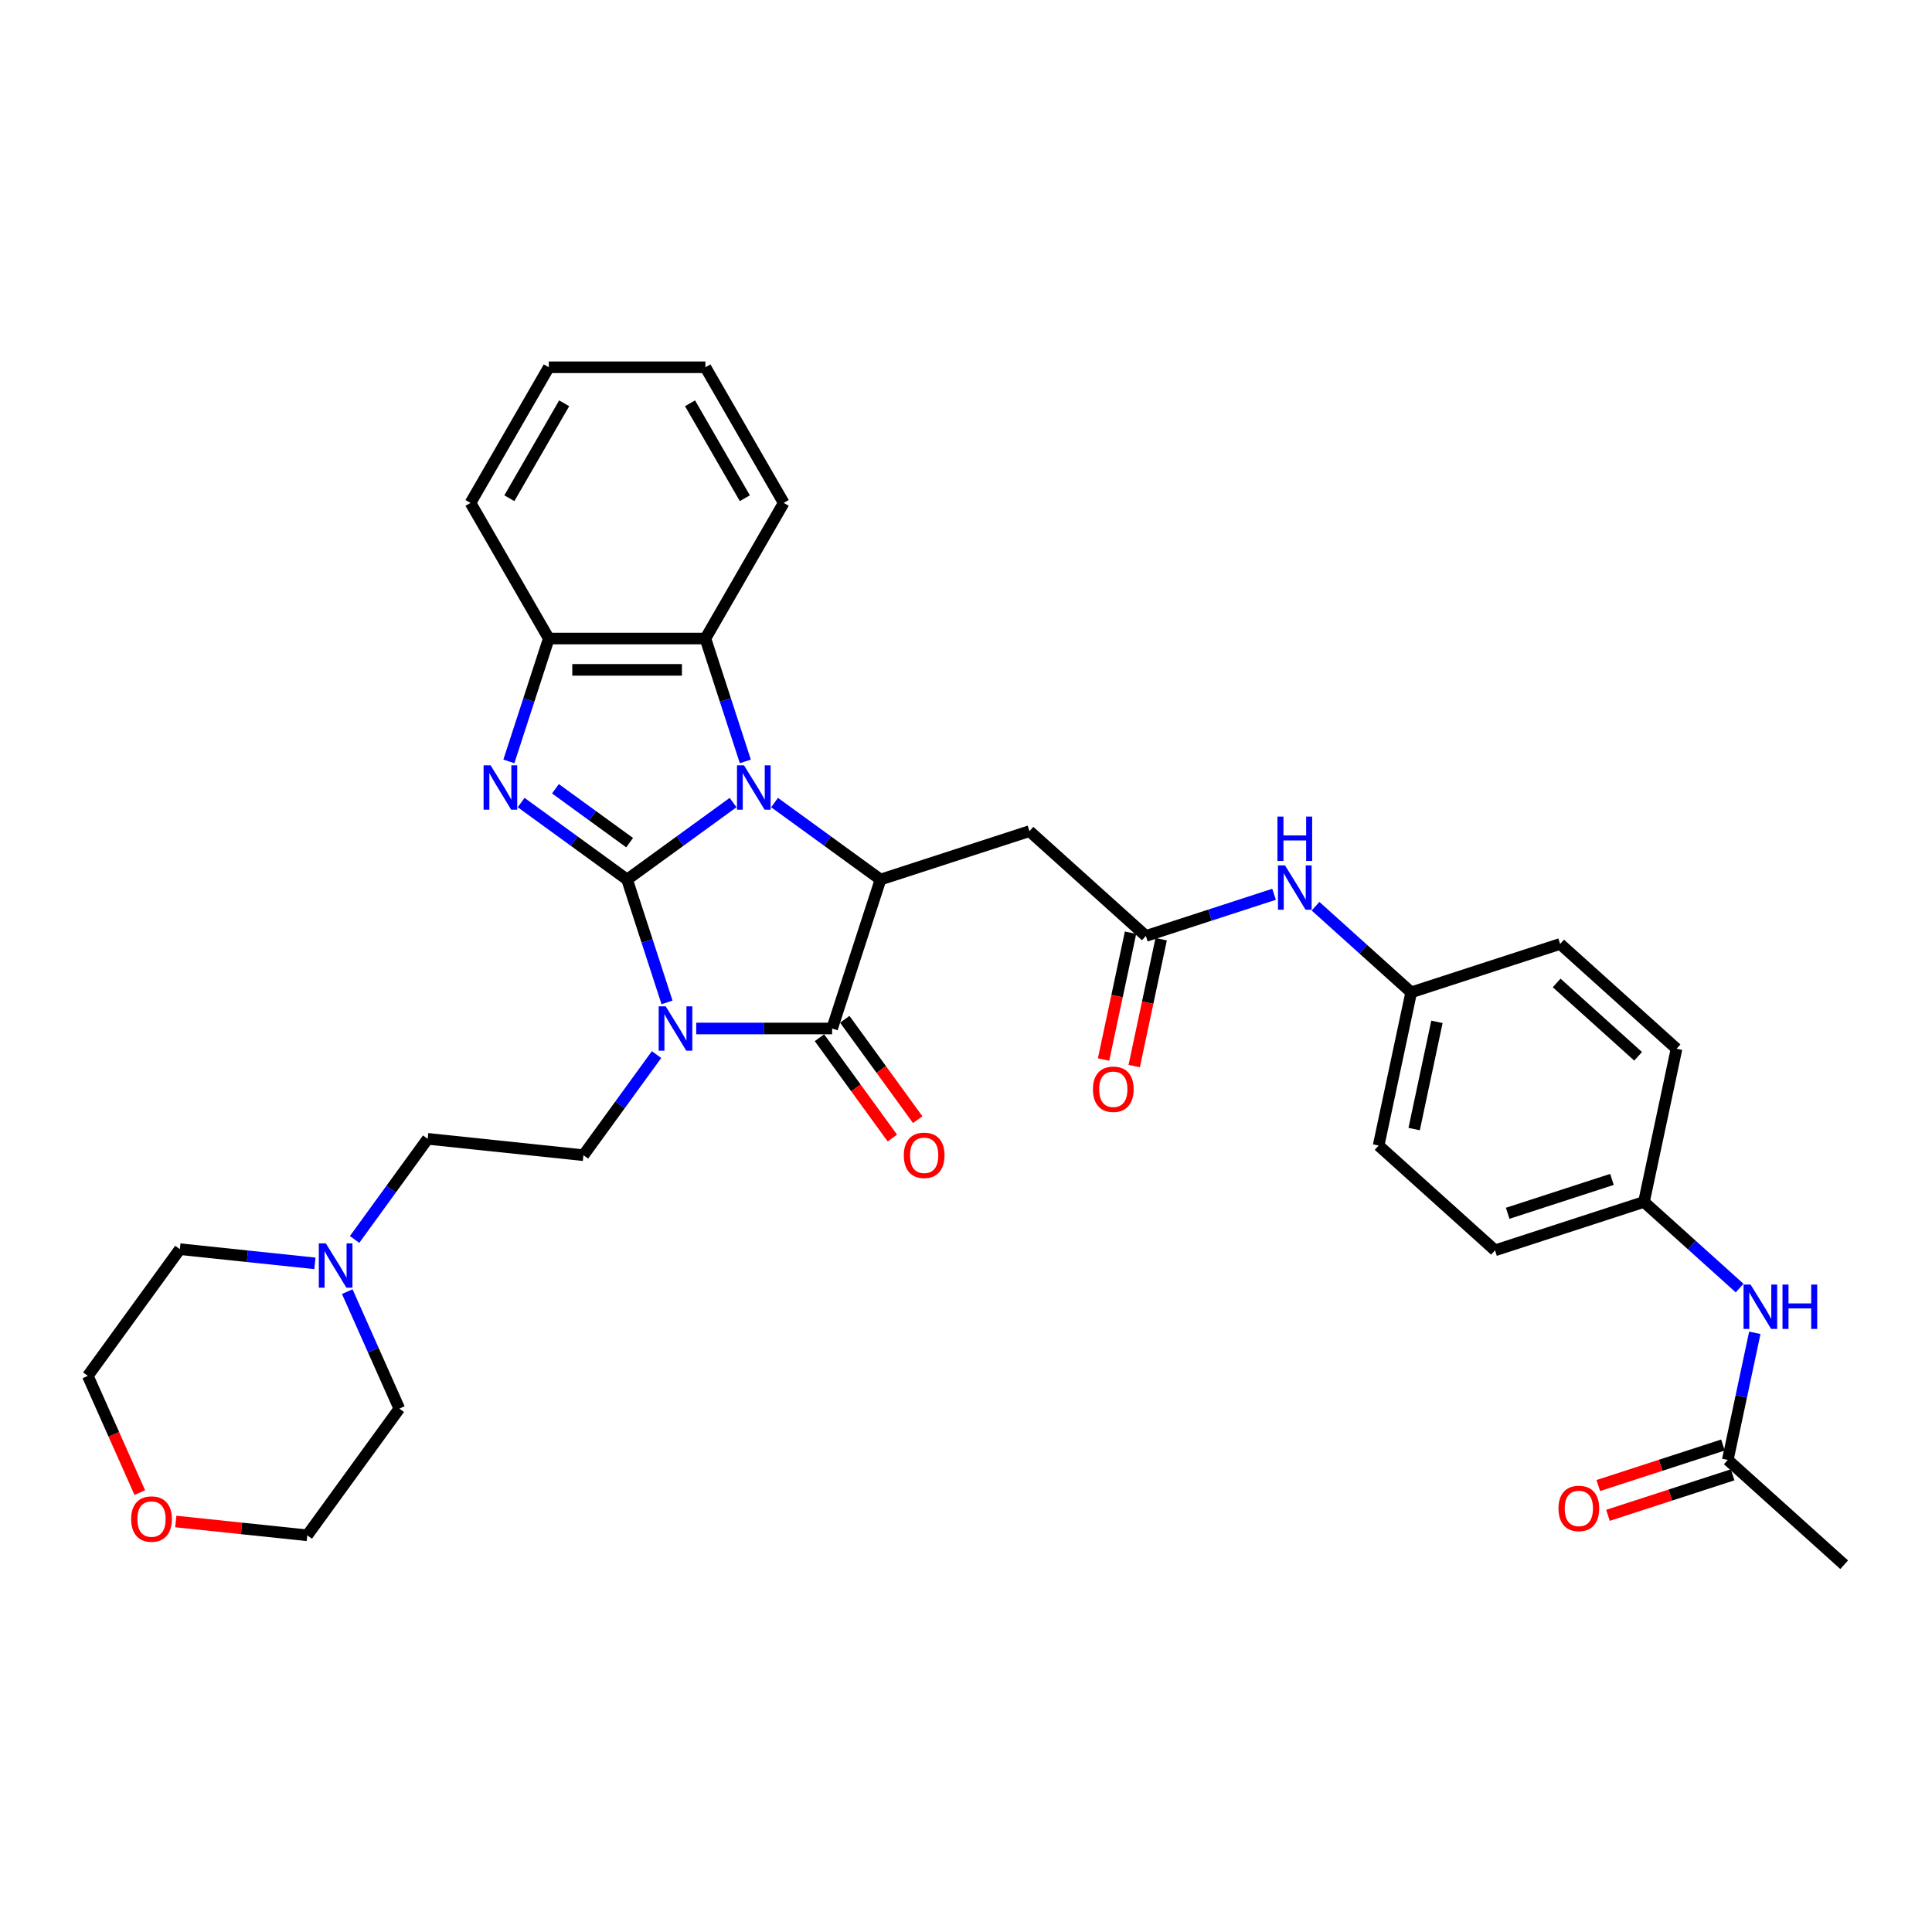 <?xml version='1.0' encoding='iso-8859-1'?>
<svg version='1.1' baseProfile='full'
              xmlns='http://www.w3.org/2000/svg'
                      xmlns:rdkit='http://www.rdkit.org/xml'
                      xmlns:xlink='http://www.w3.org/1999/xlink'
                  xml:space='preserve'
width='1000px' height='1000px' viewBox='0 0 1000 1000'>
<!-- END OF HEADER -->
<rect style='opacity:1.0;fill:#FFFFFF;stroke:none' width='1000' height='1000' x='0' y='0'> </rect>
<path class='bond-0' d='M 324.589,455.252 L 334.92,487.048' style='fill:none;fill-rule:evenodd;stroke:#000000;stroke-width:6px;stroke-linecap:butt;stroke-linejoin:miter;stroke-opacity:1' />
<path class='bond-0' d='M 334.92,487.048 L 345.251,518.844' style='fill:none;fill-rule:evenodd;stroke:#0000FF;stroke-width:6px;stroke-linecap:butt;stroke-linejoin:miter;stroke-opacity:1' />
<path class='bond-1' d='M 324.589,455.252 L 352.013,435.327' style='fill:none;fill-rule:evenodd;stroke:#000000;stroke-width:6px;stroke-linecap:butt;stroke-linejoin:miter;stroke-opacity:1' />
<path class='bond-1' d='M 352.013,435.327 L 379.438,415.402' style='fill:none;fill-rule:evenodd;stroke:#0000FF;stroke-width:6px;stroke-linecap:butt;stroke-linejoin:miter;stroke-opacity:1' />
<path class='bond-2' d='M 324.589,455.252 L 297.164,435.327' style='fill:none;fill-rule:evenodd;stroke:#000000;stroke-width:6px;stroke-linecap:butt;stroke-linejoin:miter;stroke-opacity:1' />
<path class='bond-2' d='M 297.164,435.327 L 269.74,415.402' style='fill:none;fill-rule:evenodd;stroke:#0000FF;stroke-width:6px;stroke-linecap:butt;stroke-linejoin:miter;stroke-opacity:1' />
<path class='bond-2' d='M 325.891,436.159 L 306.694,422.211' style='fill:none;fill-rule:evenodd;stroke:#000000;stroke-width:6px;stroke-linecap:butt;stroke-linejoin:miter;stroke-opacity:1' />
<path class='bond-2' d='M 306.694,422.211 L 287.497,408.263' style='fill:none;fill-rule:evenodd;stroke:#0000FF;stroke-width:6px;stroke-linecap:butt;stroke-linejoin:miter;stroke-opacity:1' />
<path class='bond-3' d='M 360.372,532.349 L 395.537,532.349' style='fill:none;fill-rule:evenodd;stroke:#0000FF;stroke-width:6px;stroke-linecap:butt;stroke-linejoin:miter;stroke-opacity:1' />
<path class='bond-3' d='M 395.537,532.349 L 430.703,532.349' style='fill:none;fill-rule:evenodd;stroke:#000000;stroke-width:6px;stroke-linecap:butt;stroke-linejoin:miter;stroke-opacity:1' />
<path class='bond-4' d='M 339.827,545.854 L 320.909,571.893' style='fill:none;fill-rule:evenodd;stroke:#0000FF;stroke-width:6px;stroke-linecap:butt;stroke-linejoin:miter;stroke-opacity:1' />
<path class='bond-4' d='M 320.909,571.893 L 301.991,597.931' style='fill:none;fill-rule:evenodd;stroke:#000000;stroke-width:6px;stroke-linecap:butt;stroke-linejoin:miter;stroke-opacity:1' />
<path class='bond-5' d='M 400.904,415.402 L 428.328,435.327' style='fill:none;fill-rule:evenodd;stroke:#0000FF;stroke-width:6px;stroke-linecap:butt;stroke-linejoin:miter;stroke-opacity:1' />
<path class='bond-5' d='M 428.328,435.327 L 455.753,455.252' style='fill:none;fill-rule:evenodd;stroke:#000000;stroke-width:6px;stroke-linecap:butt;stroke-linejoin:miter;stroke-opacity:1' />
<path class='bond-6' d='M 385.783,394.099 L 375.452,362.303' style='fill:none;fill-rule:evenodd;stroke:#0000FF;stroke-width:6px;stroke-linecap:butt;stroke-linejoin:miter;stroke-opacity:1' />
<path class='bond-6' d='M 375.452,362.303 L 365.121,330.508' style='fill:none;fill-rule:evenodd;stroke:#000000;stroke-width:6px;stroke-linecap:butt;stroke-linejoin:miter;stroke-opacity:1' />
<path class='bond-7' d='M 263.395,394.099 L 273.726,362.303' style='fill:none;fill-rule:evenodd;stroke:#0000FF;stroke-width:6px;stroke-linecap:butt;stroke-linejoin:miter;stroke-opacity:1' />
<path class='bond-7' d='M 273.726,362.303 L 284.057,330.508' style='fill:none;fill-rule:evenodd;stroke:#000000;stroke-width:6px;stroke-linecap:butt;stroke-linejoin:miter;stroke-opacity:1' />
<path class='bond-8' d='M 424.145,537.114 L 443.016,563.087' style='fill:none;fill-rule:evenodd;stroke:#000000;stroke-width:6px;stroke-linecap:butt;stroke-linejoin:miter;stroke-opacity:1' />
<path class='bond-8' d='M 443.016,563.087 L 461.887,589.061' style='fill:none;fill-rule:evenodd;stroke:#FF0000;stroke-width:6px;stroke-linecap:butt;stroke-linejoin:miter;stroke-opacity:1' />
<path class='bond-8' d='M 437.261,527.584 L 456.132,553.558' style='fill:none;fill-rule:evenodd;stroke:#000000;stroke-width:6px;stroke-linecap:butt;stroke-linejoin:miter;stroke-opacity:1' />
<path class='bond-8' d='M 456.132,553.558 L 475.003,579.531' style='fill:none;fill-rule:evenodd;stroke:#FF0000;stroke-width:6px;stroke-linecap:butt;stroke-linejoin:miter;stroke-opacity:1' />
<path class='bond-9' d='M 430.703,532.349 L 455.753,455.252' style='fill:none;fill-rule:evenodd;stroke:#000000;stroke-width:6px;stroke-linecap:butt;stroke-linejoin:miter;stroke-opacity:1' />
<path class='bond-10' d='M 455.753,455.252 L 532.85,430.202' style='fill:none;fill-rule:evenodd;stroke:#000000;stroke-width:6px;stroke-linecap:butt;stroke-linejoin:miter;stroke-opacity:1' />
<path class='bond-11' d='M 365.121,330.508 L 405.653,260.304' style='fill:none;fill-rule:evenodd;stroke:#000000;stroke-width:6px;stroke-linecap:butt;stroke-linejoin:miter;stroke-opacity:1' />
<path class='bond-12' d='M 365.121,330.508 L 284.057,330.508' style='fill:none;fill-rule:evenodd;stroke:#000000;stroke-width:6px;stroke-linecap:butt;stroke-linejoin:miter;stroke-opacity:1' />
<path class='bond-12' d='M 352.961,346.721 L 296.216,346.721' style='fill:none;fill-rule:evenodd;stroke:#000000;stroke-width:6px;stroke-linecap:butt;stroke-linejoin:miter;stroke-opacity:1' />
<path class='bond-13' d='M 284.057,330.508 L 243.525,260.304' style='fill:none;fill-rule:evenodd;stroke:#000000;stroke-width:6px;stroke-linecap:butt;stroke-linejoin:miter;stroke-opacity:1' />
<path class='bond-14' d='M 532.85,430.202 L 593.092,484.445' style='fill:none;fill-rule:evenodd;stroke:#000000;stroke-width:6px;stroke-linecap:butt;stroke-linejoin:miter;stroke-opacity:1' />
<path class='bond-15' d='M 301.991,597.931 L 221.371,589.458' style='fill:none;fill-rule:evenodd;stroke:#000000;stroke-width:6px;stroke-linecap:butt;stroke-linejoin:miter;stroke-opacity:1' />
<path class='bond-16' d='M 593.092,484.445 L 626.274,473.663' style='fill:none;fill-rule:evenodd;stroke:#000000;stroke-width:6px;stroke-linecap:butt;stroke-linejoin:miter;stroke-opacity:1' />
<path class='bond-16' d='M 626.274,473.663 L 659.455,462.882' style='fill:none;fill-rule:evenodd;stroke:#0000FF;stroke-width:6px;stroke-linecap:butt;stroke-linejoin:miter;stroke-opacity:1' />
<path class='bond-17' d='M 585.163,482.759 L 578.185,515.588' style='fill:none;fill-rule:evenodd;stroke:#000000;stroke-width:6px;stroke-linecap:butt;stroke-linejoin:miter;stroke-opacity:1' />
<path class='bond-17' d='M 578.185,515.588 L 571.207,548.417' style='fill:none;fill-rule:evenodd;stroke:#FF0000;stroke-width:6px;stroke-linecap:butt;stroke-linejoin:miter;stroke-opacity:1' />
<path class='bond-17' d='M 601.021,486.13 L 594.043,518.959' style='fill:none;fill-rule:evenodd;stroke:#000000;stroke-width:6px;stroke-linecap:butt;stroke-linejoin:miter;stroke-opacity:1' />
<path class='bond-17' d='M 594.043,518.959 L 587.065,551.788' style='fill:none;fill-rule:evenodd;stroke:#FF0000;stroke-width:6px;stroke-linecap:butt;stroke-linejoin:miter;stroke-opacity:1' />
<path class='bond-18' d='M 183.535,641.534 L 202.453,615.496' style='fill:none;fill-rule:evenodd;stroke:#0000FF;stroke-width:6px;stroke-linecap:butt;stroke-linejoin:miter;stroke-opacity:1' />
<path class='bond-18' d='M 202.453,615.496 L 221.371,589.458' style='fill:none;fill-rule:evenodd;stroke:#000000;stroke-width:6px;stroke-linecap:butt;stroke-linejoin:miter;stroke-opacity:1' />
<path class='bond-19' d='M 179.736,668.545 L 193.215,698.82' style='fill:none;fill-rule:evenodd;stroke:#0000FF;stroke-width:6px;stroke-linecap:butt;stroke-linejoin:miter;stroke-opacity:1' />
<path class='bond-19' d='M 193.215,698.82 L 206.694,729.095' style='fill:none;fill-rule:evenodd;stroke:#000000;stroke-width:6px;stroke-linecap:butt;stroke-linejoin:miter;stroke-opacity:1' />
<path class='bond-20' d='M 162.99,653.912 L 128.046,650.239' style='fill:none;fill-rule:evenodd;stroke:#0000FF;stroke-width:6px;stroke-linecap:butt;stroke-linejoin:miter;stroke-opacity:1' />
<path class='bond-20' d='M 128.046,650.239 L 93.103,646.566' style='fill:none;fill-rule:evenodd;stroke:#000000;stroke-width:6px;stroke-linecap:butt;stroke-linejoin:miter;stroke-opacity:1' />
<path class='bond-21' d='M 894.303,755.657 L 901.295,722.763' style='fill:none;fill-rule:evenodd;stroke:#000000;stroke-width:6px;stroke-linecap:butt;stroke-linejoin:miter;stroke-opacity:1' />
<path class='bond-21' d='M 901.295,722.763 L 908.287,689.869' style='fill:none;fill-rule:evenodd;stroke:#0000FF;stroke-width:6px;stroke-linecap:butt;stroke-linejoin:miter;stroke-opacity:1' />
<path class='bond-22' d='M 891.798,747.947 L 859.532,758.431' style='fill:none;fill-rule:evenodd;stroke:#000000;stroke-width:6px;stroke-linecap:butt;stroke-linejoin:miter;stroke-opacity:1' />
<path class='bond-22' d='M 859.532,758.431 L 827.267,768.915' style='fill:none;fill-rule:evenodd;stroke:#FF0000;stroke-width:6px;stroke-linecap:butt;stroke-linejoin:miter;stroke-opacity:1' />
<path class='bond-22' d='M 896.808,763.366 L 864.542,773.85' style='fill:none;fill-rule:evenodd;stroke:#000000;stroke-width:6px;stroke-linecap:butt;stroke-linejoin:miter;stroke-opacity:1' />
<path class='bond-22' d='M 864.542,773.85 L 832.277,784.334' style='fill:none;fill-rule:evenodd;stroke:#FF0000;stroke-width:6px;stroke-linecap:butt;stroke-linejoin:miter;stroke-opacity:1' />
<path class='bond-23' d='M 894.303,755.657 L 954.545,809.899' style='fill:none;fill-rule:evenodd;stroke:#000000;stroke-width:6px;stroke-linecap:butt;stroke-linejoin:miter;stroke-opacity:1' />
<path class='bond-24' d='M 680.921,469.059 L 705.676,491.348' style='fill:none;fill-rule:evenodd;stroke:#0000FF;stroke-width:6px;stroke-linecap:butt;stroke-linejoin:miter;stroke-opacity:1' />
<path class='bond-24' d='M 705.676,491.348 L 730.431,513.637' style='fill:none;fill-rule:evenodd;stroke:#000000;stroke-width:6px;stroke-linecap:butt;stroke-linejoin:miter;stroke-opacity:1' />
<path class='bond-25' d='M 900.424,666.7 L 875.67,644.411' style='fill:none;fill-rule:evenodd;stroke:#0000FF;stroke-width:6px;stroke-linecap:butt;stroke-linejoin:miter;stroke-opacity:1' />
<path class='bond-25' d='M 875.67,644.411 L 850.915,622.122' style='fill:none;fill-rule:evenodd;stroke:#000000;stroke-width:6px;stroke-linecap:butt;stroke-linejoin:miter;stroke-opacity:1' />
<path class='bond-26' d='M 72.356,772.569 L 58.905,742.359' style='fill:none;fill-rule:evenodd;stroke:#FF0000;stroke-width:6px;stroke-linecap:butt;stroke-linejoin:miter;stroke-opacity:1' />
<path class='bond-26' d='M 58.905,742.359 L 45.455,712.148' style='fill:none;fill-rule:evenodd;stroke:#000000;stroke-width:6px;stroke-linecap:butt;stroke-linejoin:miter;stroke-opacity:1' />
<path class='bond-27' d='M 90.991,787.525 L 125.019,791.101' style='fill:none;fill-rule:evenodd;stroke:#FF0000;stroke-width:6px;stroke-linecap:butt;stroke-linejoin:miter;stroke-opacity:1' />
<path class='bond-27' d='M 125.019,791.101 L 159.046,794.677' style='fill:none;fill-rule:evenodd;stroke:#000000;stroke-width:6px;stroke-linecap:butt;stroke-linejoin:miter;stroke-opacity:1' />
<path class='bond-28' d='M 730.431,513.637 L 807.527,488.587' style='fill:none;fill-rule:evenodd;stroke:#000000;stroke-width:6px;stroke-linecap:butt;stroke-linejoin:miter;stroke-opacity:1' />
<path class='bond-29' d='M 730.431,513.637 L 713.576,592.93' style='fill:none;fill-rule:evenodd;stroke:#000000;stroke-width:6px;stroke-linecap:butt;stroke-linejoin:miter;stroke-opacity:1' />
<path class='bond-29' d='M 743.761,528.902 L 731.963,584.406' style='fill:none;fill-rule:evenodd;stroke:#000000;stroke-width:6px;stroke-linecap:butt;stroke-linejoin:miter;stroke-opacity:1' />
<path class='bond-30' d='M 850.915,622.122 L 773.819,647.172' style='fill:none;fill-rule:evenodd;stroke:#000000;stroke-width:6px;stroke-linecap:butt;stroke-linejoin:miter;stroke-opacity:1' />
<path class='bond-30' d='M 834.341,610.46 L 780.373,627.995' style='fill:none;fill-rule:evenodd;stroke:#000000;stroke-width:6px;stroke-linecap:butt;stroke-linejoin:miter;stroke-opacity:1' />
<path class='bond-31' d='M 850.915,622.122 L 867.769,542.829' style='fill:none;fill-rule:evenodd;stroke:#000000;stroke-width:6px;stroke-linecap:butt;stroke-linejoin:miter;stroke-opacity:1' />
<path class='bond-32' d='M 807.527,488.587 L 867.769,542.829' style='fill:none;fill-rule:evenodd;stroke:#000000;stroke-width:6px;stroke-linecap:butt;stroke-linejoin:miter;stroke-opacity:1' />
<path class='bond-32' d='M 805.715,508.772 L 847.884,546.741' style='fill:none;fill-rule:evenodd;stroke:#000000;stroke-width:6px;stroke-linecap:butt;stroke-linejoin:miter;stroke-opacity:1' />
<path class='bond-33' d='M 773.819,647.172 L 713.576,592.93' style='fill:none;fill-rule:evenodd;stroke:#000000;stroke-width:6px;stroke-linecap:butt;stroke-linejoin:miter;stroke-opacity:1' />
<path class='bond-34' d='M 405.653,260.304 L 365.121,190.101' style='fill:none;fill-rule:evenodd;stroke:#000000;stroke-width:6px;stroke-linecap:butt;stroke-linejoin:miter;stroke-opacity:1' />
<path class='bond-34' d='M 385.532,257.88 L 357.16,208.738' style='fill:none;fill-rule:evenodd;stroke:#000000;stroke-width:6px;stroke-linecap:butt;stroke-linejoin:miter;stroke-opacity:1' />
<path class='bond-35' d='M 243.525,260.304 L 284.057,190.101' style='fill:none;fill-rule:evenodd;stroke:#000000;stroke-width:6px;stroke-linecap:butt;stroke-linejoin:miter;stroke-opacity:1' />
<path class='bond-35' d='M 263.645,257.88 L 292.018,208.738' style='fill:none;fill-rule:evenodd;stroke:#000000;stroke-width:6px;stroke-linecap:butt;stroke-linejoin:miter;stroke-opacity:1' />
<path class='bond-36' d='M 206.694,729.095 L 159.046,794.677' style='fill:none;fill-rule:evenodd;stroke:#000000;stroke-width:6px;stroke-linecap:butt;stroke-linejoin:miter;stroke-opacity:1' />
<path class='bond-37' d='M 93.103,646.566 L 45.455,712.148' style='fill:none;fill-rule:evenodd;stroke:#000000;stroke-width:6px;stroke-linecap:butt;stroke-linejoin:miter;stroke-opacity:1' />
<path class='bond-38' d='M 365.121,190.101 L 284.057,190.101' style='fill:none;fill-rule:evenodd;stroke:#000000;stroke-width:6px;stroke-linecap:butt;stroke-linejoin:miter;stroke-opacity:1' />
<path  class='atom-1' d='M 344.564 520.87
L 352.087 533.03
Q 352.833 534.23, 354.033 536.402
Q 355.232 538.575, 355.297 538.704
L 355.297 520.87
L 358.345 520.87
L 358.345 543.828
L 355.2 543.828
L 347.126 530.533
Q 346.186 528.977, 345.18 527.193
Q 344.208 525.41, 343.916 524.859
L 343.916 543.828
L 340.933 543.828
L 340.933 520.87
L 344.564 520.87
' fill='#0000FF'/>
<path  class='atom-2' d='M 385.096 396.126
L 392.619 408.285
Q 393.365 409.485, 394.565 411.657
Q 395.764 413.83, 395.829 413.96
L 395.829 396.126
L 398.877 396.126
L 398.877 419.083
L 395.732 419.083
L 387.658 405.788
Q 386.718 404.232, 385.712 402.449
Q 384.74 400.665, 384.448 400.114
L 384.448 419.083
L 381.465 419.083
L 381.465 396.126
L 385.096 396.126
' fill='#0000FF'/>
<path  class='atom-3' d='M 253.932 396.126
L 261.455 408.285
Q 262.201 409.485, 263.4 411.657
Q 264.6 413.83, 264.665 413.96
L 264.665 396.126
L 267.713 396.126
L 267.713 419.083
L 264.568 419.083
L 256.494 405.788
Q 255.553 404.232, 254.548 402.449
Q 253.575 400.665, 253.284 400.114
L 253.284 419.083
L 250.3 419.083
L 250.3 396.126
L 253.932 396.126
' fill='#0000FF'/>
<path  class='atom-11' d='M 168.648 643.561
L 176.171 655.721
Q 176.917 656.92, 178.116 659.093
Q 179.316 661.265, 179.381 661.395
L 179.381 643.561
L 182.429 643.561
L 182.429 666.518
L 179.284 666.518
L 171.21 653.224
Q 170.269 651.667, 169.264 649.884
Q 168.291 648.101, 168 647.549
L 168 666.518
L 165.016 666.518
L 165.016 643.561
L 168.648 643.561
' fill='#0000FF'/>
<path  class='atom-12' d='M 467.813 597.996
Q 467.813 592.484, 470.537 589.403
Q 473.26 586.323, 478.351 586.323
Q 483.442 586.323, 486.166 589.403
Q 488.889 592.484, 488.889 597.996
Q 488.889 603.573, 486.133 606.751
Q 483.377 609.896, 478.351 609.896
Q 473.293 609.896, 470.537 606.751
Q 467.813 603.606, 467.813 597.996
M 478.351 607.302
Q 481.853 607.302, 483.734 604.967
Q 485.647 602.6, 485.647 597.996
Q 485.647 593.489, 483.734 591.219
Q 481.853 588.917, 478.351 588.917
Q 474.849 588.917, 472.936 591.187
Q 471.055 593.456, 471.055 597.996
Q 471.055 602.633, 472.936 604.967
Q 474.849 607.302, 478.351 607.302
' fill='#FF0000'/>
<path  class='atom-14' d='M 665.114 447.916
L 672.636 460.076
Q 673.382 461.275, 674.582 463.448
Q 675.782 465.62, 675.846 465.75
L 675.846 447.916
L 678.894 447.916
L 678.894 470.873
L 675.749 470.873
L 667.675 457.579
Q 666.735 456.022, 665.73 454.239
Q 664.757 452.456, 664.465 451.904
L 664.465 470.873
L 661.482 470.873
L 661.482 447.916
L 665.114 447.916
' fill='#0000FF'/>
<path  class='atom-14' d='M 661.206 422.663
L 664.319 422.663
L 664.319 432.423
L 676.057 432.423
L 676.057 422.663
L 679.17 422.663
L 679.17 445.62
L 676.057 445.62
L 676.057 435.017
L 664.319 435.017
L 664.319 445.62
L 661.206 445.62
L 661.206 422.663
' fill='#0000FF'/>
<path  class='atom-15' d='M 906.083 664.885
L 913.605 677.045
Q 914.351 678.245, 915.551 680.417
Q 916.751 682.59, 916.816 682.72
L 916.816 664.885
L 919.864 664.885
L 919.864 687.843
L 916.718 687.843
L 908.644 674.548
Q 907.704 672.992, 906.699 671.208
Q 905.726 669.425, 905.434 668.874
L 905.434 687.843
L 902.451 687.843
L 902.451 664.885
L 906.083 664.885
' fill='#0000FF'/>
<path  class='atom-15' d='M 922.62 664.885
L 925.733 664.885
L 925.733 674.646
L 937.471 674.646
L 937.471 664.885
L 940.584 664.885
L 940.584 687.843
L 937.471 687.843
L 937.471 677.24
L 925.733 677.24
L 925.733 687.843
L 922.62 687.843
L 922.62 664.885
' fill='#0000FF'/>
<path  class='atom-16' d='M 565.699 563.802
Q 565.699 558.29, 568.423 555.209
Q 571.147 552.129, 576.238 552.129
Q 581.328 552.129, 584.052 555.209
Q 586.776 558.29, 586.776 563.802
Q 586.776 569.379, 584.02 572.557
Q 581.264 575.702, 576.238 575.702
Q 571.179 575.702, 568.423 572.557
Q 565.699 569.412, 565.699 563.802
M 576.238 573.108
Q 579.74 573.108, 581.62 570.774
Q 583.533 568.407, 583.533 563.802
Q 583.533 559.295, 581.62 557.025
Q 579.74 554.723, 576.238 554.723
Q 572.736 554.723, 570.823 556.993
Q 568.942 559.263, 568.942 563.802
Q 568.942 568.439, 570.823 570.774
Q 572.736 573.108, 576.238 573.108
' fill='#FF0000'/>
<path  class='atom-17' d='M 806.668 780.772
Q 806.668 775.259, 809.392 772.179
Q 812.116 769.098, 817.207 769.098
Q 822.298 769.098, 825.021 772.179
Q 827.745 775.259, 827.745 780.772
Q 827.745 786.349, 824.989 789.527
Q 822.233 792.672, 817.207 792.672
Q 812.148 792.672, 809.392 789.527
Q 806.668 786.381, 806.668 780.772
M 817.207 790.078
Q 820.709 790.078, 822.589 787.743
Q 824.503 785.376, 824.503 780.772
Q 824.503 776.265, 822.589 773.995
Q 820.709 771.693, 817.207 771.693
Q 813.705 771.693, 811.792 773.962
Q 809.911 776.232, 809.911 780.772
Q 809.911 785.409, 811.792 787.743
Q 813.705 790.078, 817.207 790.078
' fill='#FF0000'/>
<path  class='atom-19' d='M 67.888 786.269
Q 67.888 780.756, 70.612 777.676
Q 73.335 774.596, 78.426 774.596
Q 83.517 774.596, 86.241 777.676
Q 88.965 780.756, 88.965 786.269
Q 88.965 791.846, 86.208 795.024
Q 83.452 798.169, 78.426 798.169
Q 73.368 798.169, 70.612 795.024
Q 67.888 791.878, 67.888 786.269
M 78.426 795.575
Q 81.928 795.575, 83.809 793.24
Q 85.722 790.873, 85.722 786.269
Q 85.722 781.762, 83.809 779.492
Q 81.928 777.19, 78.426 777.19
Q 74.924 777.19, 73.011 779.459
Q 71.13 781.729, 71.13 786.269
Q 71.13 790.906, 73.011 793.24
Q 74.924 795.575, 78.426 795.575
' fill='#FF0000'/>
</svg>
